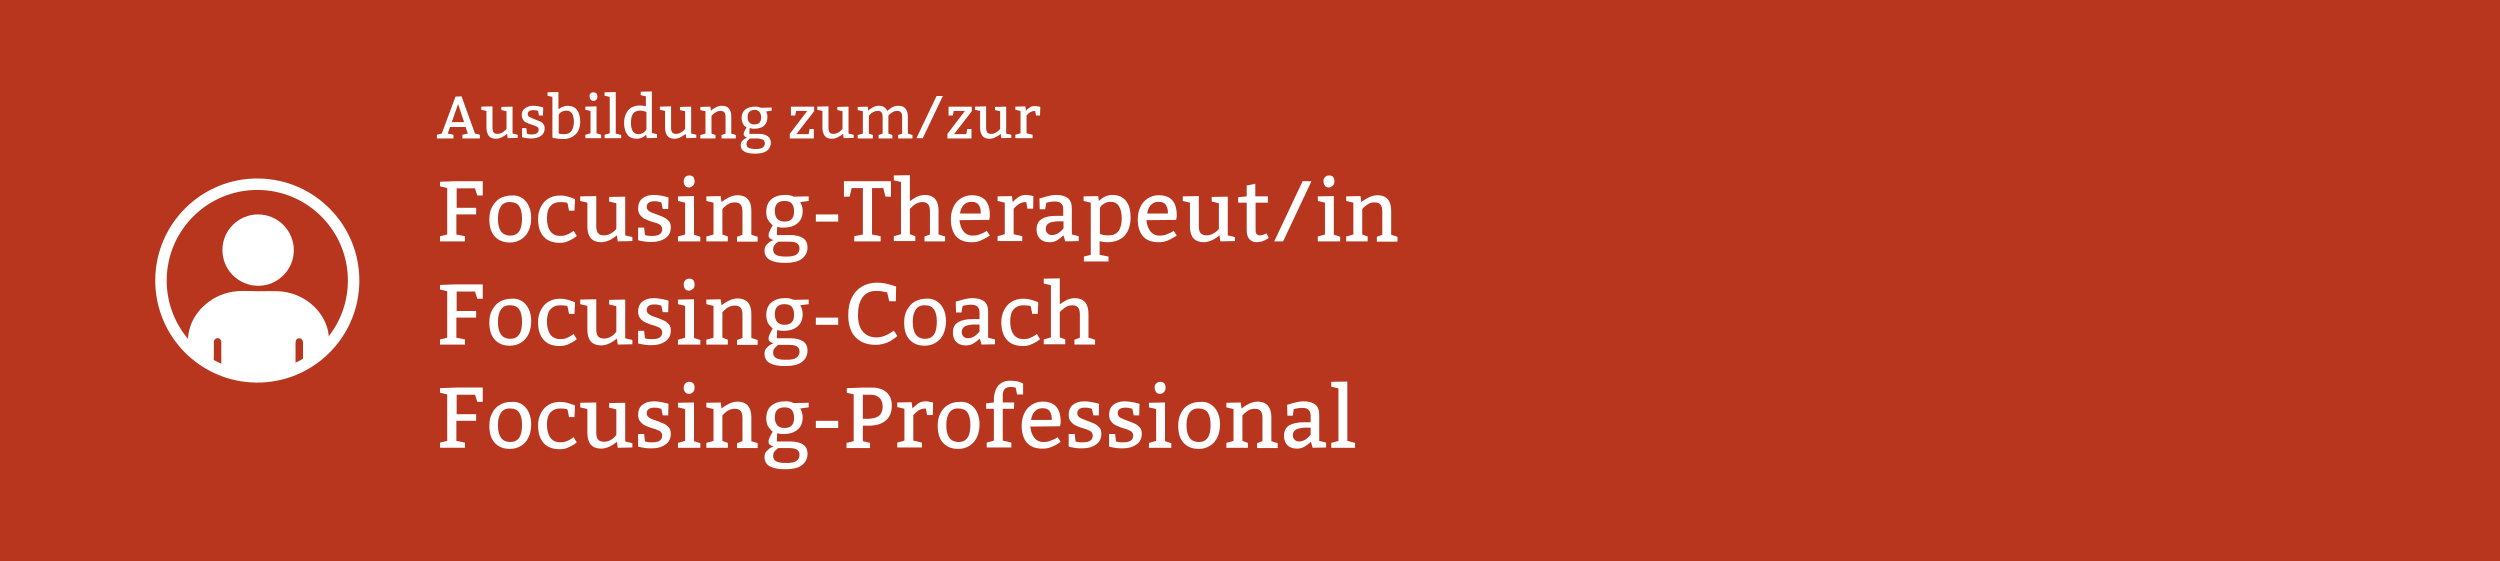 <?xml version="1.0" encoding="utf-8"?>
<!-- Generator: Adobe Illustrator 22.1.0, SVG Export Plug-In . SVG Version: 6.00 Build 0)  -->
<svg version="1.1" id="Ebene_1" xmlns="http://www.w3.org/2000/svg" xmlns:xlink="http://www.w3.org/1999/xlink" x="0px" y="0px"
	 width="872.1px" height="195.8px" viewBox="0 0 872.1 195.8" style="enable-background:new 0 0 872.1 195.8;" xml:space="preserve"
	>
<style type="text/css">
	.st0{fill:#B8351E;}
	.st1{fill:#FFFFFF;}
	.st2{fill:none;stroke:#FFFFFF;stroke-width:4;}
</style>
<rect class="st0" width="872.1" height="195.8"/>
<path class="st1" d="M90,101.6c2.4,0,4.8-0.1,7.3,0c8.5,0.5,15.4,6.4,17.1,13.7c0.3,1.5,0.4,3.1,0.5,4.6c0,0.2-0.1,0.6-0.3,0.7
	c-2.4,2.1-5,3.8-7.8,5.3c-0.6,0.3-1.1,0-1.1-0.7c0-1.9,0-3.8,0-5.6c0-0.9-0.5-1.6-1.3-1.6c-0.8,0-1.3,0.6-1.3,1.6c0,2.4,0,4.9,0,7.3
	c0,0.5-0.2,0.8-0.7,1c-4.9,1.9-9.9,2.7-15,2.2c-3.3-0.3-6.5-1.1-9.6-2.3c-0.5-0.2-0.6-0.5-0.6-1c0-2.5,0-4.9,0-7.4
	c0-0.6-0.2-1-0.7-1.3c-0.5-0.2-0.9-0.2-1.3,0.1c-0.5,0.3-0.6,0.8-0.6,1.3c0,1.8,0,3.6,0,5.4c0,1-0.4,1.2-1.3,0.8
	c-2.6-1.4-5-3-7.3-4.9c-0.4-0.3-0.5-0.6-0.5-1.1c0-6,2.5-10.8,7.3-14.4c3.5-2.6,7.5-3.8,11.9-3.8C86.3,101.5,88.1,101.5,90,101.6
	L90,101.6z"/>
<path class="st1" d="M90,74.8c6.9,0,12.5,5.6,12.5,12.5c0,6.8-5.6,12.4-12.4,12.4c-6.9,0-12.5-5.6-12.5-12.4
	C77.5,80.4,83.2,74.8,90,74.8"/>
<ellipse transform="matrix(7.935659e-03 -1 1 7.935659e-03 -8.856 186.886)" class="st2" cx="89.8" cy="97.9" rx="33.6" ry="33.6"/>
<g>
	<path class="st1" d="M158.9,33.7l2.1-0.1l4.7,13l1.7,0.4v1.3h-6.1V47l1.9-0.4l-0.8-2.3H157l-0.8,2.3l2,0.4v1.3h-5.8V47l1.7-0.4
		L158.9,33.7z M159.8,36.3l-2.2,6.3h4.3L159.8,36.3z"/>
	<path class="st1" d="M180.6,48.1l-3.5,0.1l-0.2-1.5c-0.4,0.4-1,0.7-1.7,1.1s-1.4,0.6-2.2,0.6c-1.1,0-2-0.3-2.5-1s-0.8-1.6-0.8-2.8
		v-5.9l-1.8-0.4v-1.1l3.9-0.1v7.4c0,0.7,0.1,1.3,0.4,1.7s0.8,0.5,1.4,0.5c0.5,0,1-0.1,1.5-0.4c0.4-0.2,0.8-0.5,1.1-0.8
		s0.5-0.5,0.5-0.5v-6.2l-1.8-0.4v-1.1l3.9-0.1v9.4l1.8,0.4V48.1z"/>
	<path class="st1" d="M184.3,46.8c0.3,0.1,0.8,0.1,1.2,0.1c1.6,0,2.4-0.6,2.4-1.7c0-0.5-0.2-0.8-0.6-1c-0.4-0.2-1-0.5-1.8-0.7
		c-0.7-0.2-1.3-0.5-1.8-0.7c-0.5-0.2-0.9-0.5-1.2-1c-0.3-0.4-0.5-1-0.5-1.6c0-1.1,0.4-1.9,1.1-2.4s1.6-0.9,2.8-0.9
		c0.5,0,1,0,1.5,0.1c0.5,0.1,1,0.2,1.4,0.3s0.6,0.2,0.7,0.2l-0.1,2.8h-1.4l-0.3-1.6c0,0-0.1,0-0.3-0.1s-0.3-0.1-0.6-0.1
		s-0.5-0.1-0.8-0.1c-1.2,0-1.9,0.5-1.9,1.4c0,0.5,0.2,0.8,0.6,1c0.4,0.2,1,0.5,1.8,0.8c0.7,0.3,1.3,0.5,1.8,0.7
		c0.5,0.2,0.9,0.5,1.2,0.9c0.3,0.4,0.5,0.9,0.5,1.5c0,1.2-0.4,2.1-1.3,2.7s-2,0.9-3.3,0.9c-0.6,0-1.1,0-1.6-0.1s-0.9-0.1-1.2-0.2
		s-0.5-0.1-0.5-0.2v-3.1h1.5l0.2,1.8C183.8,46.7,184,46.7,184.3,46.8z"/>
	<path class="st1" d="M198,36.9c1.5,0,2.6,0.5,3.3,1.5c0.7,1,1.1,2.3,1.1,4c0,1.2-0.2,2.3-0.7,3.2c-0.4,0.9-1.1,1.6-2,2.1
		s-1.9,0.8-3.1,0.8c-0.7,0-1.3,0-1.9-0.1s-1-0.2-1.4-0.2c-0.3-0.1-0.5-0.1-0.6-0.2V33.8l-1.7-0.4v-1.2l3.8-0.1v6
		C195.9,37.3,197,36.9,198,36.9z M195.4,46.7c0.4,0.1,0.9,0.1,1.5,0.1c1.1,0,2-0.4,2.5-1.2s0.8-1.8,0.8-3c0-1.2-0.2-2.2-0.6-2.9
		c-0.4-0.7-1.1-1.1-2-1.1c-0.6,0-1,0.1-1.5,0.3c-0.4,0.2-0.7,0.4-0.9,0.7c-0.2,0.2-0.3,0.4-0.3,0.4v6.6
		C194.9,46.6,195.1,46.6,195.4,46.7z"/>
	<path class="st1" d="M209.7,48.2h-5.5v-1.2l1.8-0.5v-7.8l-1.8-0.4v-1.1l3.9-0.1v9.4l1.6,0.5V48.2z M206,32.6c0.3-0.3,0.6-0.4,1-0.4
		c0.9,0,1.4,0.5,1.4,1.5c0,0.5-0.1,0.8-0.4,1.1s-0.6,0.4-0.9,0.4c-0.4,0-0.7-0.1-1-0.4s-0.4-0.6-0.4-1.1
		C205.6,33.2,205.7,32.8,206,32.6z"/>
	<path class="st1" d="M216.7,48.2h-5.8v-1.2l1.8-0.5V33.8l-1.8-0.4v-1.2l3.9-0.1v14.5l1.9,0.5V48.2z"/>
	<path class="st1" d="M229.2,48.1l-3.6,0.1l-0.2-1.2c-0.9,0.9-2,1.4-3.3,1.4c-1.5,0-2.6-0.5-3.3-1.5c-0.7-1-1.1-2.3-1.1-4
		c0-1.9,0.5-3.3,1.4-4.4c0.9-1.1,2.3-1.7,4.2-1.7c0.7,0,1.3,0.1,2,0.3v-3.5l-1.8-0.4v-1.2l3.9-0.1v14.5l1.8,0.4V48.1z M225,38.9
		c-0.2-0.1-0.4-0.1-0.7-0.2s-0.7-0.1-1.1-0.1c-2.1,0-3.1,1.4-3.1,4.2c0,1.2,0.2,2.2,0.6,2.9c0.4,0.7,1.1,1.1,2,1.1
		c0.5,0,1-0.1,1.4-0.3s0.7-0.5,1-0.8c0.2-0.3,0.4-0.4,0.4-0.5V39C225.3,39,225.2,38.9,225,38.9z"/>
	<path class="st1" d="M242.9,48.1l-3.5,0.1l-0.2-1.5c-0.4,0.4-1,0.7-1.7,1.1s-1.4,0.6-2.2,0.6c-1.1,0-2-0.3-2.5-1s-0.8-1.6-0.8-2.8
		v-5.9l-1.8-0.4v-1.1l3.9-0.1v7.4c0,0.7,0.1,1.3,0.4,1.7s0.8,0.5,1.4,0.5c0.5,0,1-0.1,1.5-0.4c0.4-0.2,0.8-0.5,1.1-0.8
		S239,45,239,45v-6.2l-1.8-0.4v-1.1l3.9-0.1v9.4l1.8,0.4V48.1z"/>
	<path class="st1" d="M249.6,37.5c0.7-0.4,1.4-0.6,2.2-0.6c1.1,0,2,0.3,2.5,1c0.6,0.7,0.8,1.6,0.8,2.8v5.9l1.6,0.5v1.2h-5v-1.2
		l1.4-0.5v-5.7c0-0.8-0.1-1.3-0.4-1.7s-0.8-0.5-1.4-0.5c-0.5,0-1,0.1-1.5,0.4s-0.8,0.5-1.1,0.8s-0.5,0.5-0.5,0.5v6.2l1.4,0.5v1.2
		h-5.3v-1.2l1.8-0.5v-7.8l-1.8-0.4v-1.1l3.5-0.1l0.2,1.5C248.3,38.2,248.9,37.9,249.6,37.5z"/>
	<path class="st1" d="M267.3,39c0.1,0.2,0.2,0.4,0.3,0.7c0.1,0.3,0.1,0.7,0.1,1.1c0,1.4-0.4,2.4-1.2,3.1s-2,1-3.4,1
		c-0.4,0-0.7,0-1-0.1s-0.5-0.1-0.6-0.1l-0.1,2h3.3c1.4,0,2.4,0.3,3.1,0.8s1.1,1.3,1.1,2.3c0,1.2-0.5,2.1-1.4,2.8
		c-0.9,0.7-2.3,1-4.1,1c-1.6,0-2.8-0.2-3.7-0.7c-0.9-0.5-1.3-1.2-1.3-2.3c0-0.6,0.2-1,0.5-1.4c0.3-0.4,0.7-0.7,1.1-0.9
		c0.4-0.2,0.6-0.3,0.6-0.3c0,0-0.1,0-0.3-0.1c-0.2-0.1-0.4-0.2-0.6-0.4s-0.3-0.4-0.3-0.7c0-0.2,0.1-0.5,0.2-0.8
		c0.2-0.3,0.3-0.7,0.5-1s0.3-0.5,0.3-0.6c0,0-0.2-0.1-0.5-0.3s-0.6-0.6-0.8-1.1c-0.2-0.5-0.4-1.1-0.4-1.8c0-1.3,0.4-2.3,1.3-3
		s2-1,3.4-1c0.4,0,0.8,0,1.1,0.1s0.5,0.1,0.7,0.2c0.2,0.1,0.3,0.1,0.3,0.1l3.7-0.1v1.1l-2,0.3C267.1,38.7,267.2,38.8,267.3,39z
		 M261.4,48.5c-0.3,0.2-0.5,0.4-0.7,0.7s-0.3,0.6-0.3,1c0,0.7,0.3,1.2,0.8,1.4s1.4,0.4,2.4,0.4c1.1,0,1.9-0.2,2.4-0.5
		s0.8-0.8,0.8-1.5c0-0.6-0.2-1.1-0.7-1.3s-1.1-0.4-2.1-0.4h-2.3C261.8,48.2,261.6,48.3,261.4,48.5z M261.4,39
		c-0.4,0.4-0.6,1-0.6,1.9c0,0.8,0.2,1.4,0.6,1.8c0.4,0.5,1,0.7,1.7,0.7c0.8,0,1.5-0.2,1.8-0.6c0.4-0.4,0.6-1,0.6-1.9
		c0-0.8-0.2-1.4-0.6-1.9c-0.4-0.4-1-0.7-1.7-0.7C262.4,38.4,261.8,38.6,261.4,39z"/>
	<path class="st1" d="M282.1,46.7l0.3-1.7h1.5v3.3h-8.4v-1.6l6.1-8h-3.9l-0.3,1.6h-1.5v-3.1h8.1v1.6l-6.2,8H282.1z"/>
	<path class="st1" d="M297.8,48.1l-3.5,0.1l-0.2-1.5c-0.4,0.4-1,0.7-1.7,1.1s-1.4,0.6-2.2,0.6c-1.1,0-2-0.3-2.5-1s-0.8-1.6-0.8-2.8
		v-5.9l-1.8-0.4v-1.1l3.9-0.1v7.4c0,0.7,0.1,1.3,0.4,1.7s0.8,0.5,1.4,0.5c0.5,0,1-0.1,1.5-0.4c0.4-0.2,0.8-0.5,1.1-0.8
		s0.5-0.5,0.5-0.5v-6.2l-1.8-0.4v-1.1l3.9-0.1v9.4l1.8,0.4V48.1z"/>
	<path class="st1" d="M304.4,37.5c0.7-0.4,1.4-0.6,2.2-0.6c1.4,0,2.4,0.6,2.9,1.8c0.3-0.3,0.9-0.7,1.6-1.2c0.7-0.4,1.5-0.6,2.3-0.6
		c1.1,0,1.9,0.3,2.5,1c0.5,0.7,0.8,1.6,0.8,2.8v5.9l1.6,0.5v1.2h-5v-1.2l1.4-0.5v-5.7c0-0.8-0.1-1.3-0.4-1.7s-0.7-0.5-1.4-0.5
		c-0.5,0-1,0.1-1.5,0.4c-0.4,0.3-0.8,0.5-1.1,0.8s-0.4,0.5-0.4,0.5v6.2l1.4,0.5v1.2h-4.8v-1.2l1.4-0.5v-5.7c0-0.8-0.1-1.3-0.4-1.7
		s-0.7-0.5-1.4-0.5c-0.5,0-1,0.1-1.5,0.4s-0.8,0.5-1.1,0.8s-0.4,0.5-0.4,0.5v6.2l1.4,0.5v1.2h-5.3v-1.2l1.8-0.5v-7.8l-1.8-0.4v-1.1
		l3.5-0.1l0.2,1.5C303.2,38.2,303.7,37.9,304.4,37.5z"/>
	<path class="st1" d="M321.9,48.2h-2.2l7-14.7h2.2L321.9,48.2z"/>
	<path class="st1" d="M337.1,46.7l0.3-1.7h1.5v3.3h-8.4v-1.6l6.1-8h-3.9l-0.3,1.6h-1.5v-3.1h8.1v1.6l-6.2,8H337.1z"/>
	<path class="st1" d="M352.8,48.1l-3.5,0.1l-0.2-1.5c-0.4,0.4-1,0.7-1.7,1.1s-1.4,0.6-2.2,0.6c-1.1,0-2-0.3-2.5-1s-0.8-1.6-0.8-2.8
		v-5.9l-1.8-0.4v-1.1l3.9-0.1v7.4c0,0.7,0.1,1.3,0.4,1.7s0.8,0.5,1.4,0.5c0.5,0,1-0.1,1.5-0.4c0.4-0.2,0.8-0.5,1.1-0.8
		s0.5-0.5,0.5-0.5v-6.2l-1.8-0.4v-1.1l3.9-0.1v9.4l1.8,0.4V48.1z"/>
	<path class="st1" d="M359.2,37.5c0.5-0.4,1.1-0.5,1.8-0.5c0.3,0,0.6,0,0.9,0.1c0.3,0,0.5,0.1,0.7,0.1c0.2,0.1,0.3,0.1,0.3,0.1
		l-0.1,3h-1.4l-0.3-1.6c-0.7,0-1.3,0.2-1.8,0.5s-0.9,0.7-1.2,1.1v6.2l2.1,0.5v1.2h-6v-1.2l1.8-0.5v-7.8l-1.8-0.4v-1.1l3.5-0.1
		l0.2,1.5C358.2,38.2,358.7,37.8,359.2,37.5z"/>
	<path class="st1" d="M166.1,72.4v2.4h-6.9v7l3,0.6v1.8h-8.7v-1.8l2.5-0.6V65.6l-2.5-0.6v-1.6l5.7-0.2h9.2v5h-1.9l-0.8-2.5h-6.4v6.8
		H166.1z"/>
	<path class="st1" d="M183.4,70.2c1.2,1.4,1.9,3.4,1.9,5.8c0,1.7-0.3,3.2-0.9,4.5s-1.5,2.3-2.6,3s-2.4,1.1-3.9,1.1
		c-2.3,0-4-0.7-5.3-2.1s-1.9-3.4-1.9-6c0-1.7,0.3-3.2,1-4.4s1.6-2.3,2.7-2.9s2.5-1,4-1C180.4,68,182.2,68.8,183.4,70.2z M174.8,71.9
		c-0.7,1-1.1,2.4-1.1,4.4c0,3.9,1.4,5.8,4.2,5.9c1.5,0,2.5-0.5,3.2-1.5s1-2.5,1-4.5c0-3.8-1.3-5.7-4-5.7
		C176.6,70.4,175.5,70.9,174.8,71.9z"/>
	<path class="st1" d="M197,70.6c-0.5-0.1-1.1-0.1-1.7-0.1c-1.4,0-2.5,0.5-3.3,1.4s-1.2,2.3-1.2,4.2c0,2,0.4,3.5,1.2,4.6
		s2,1.6,3.4,1.6c0.8,0,1.6-0.1,2.3-0.4s1.3-0.6,1.7-0.9s0.7-0.5,0.7-0.5l1.1,1.8c0,0-0.3,0.3-0.9,0.7s-1.4,0.8-2.3,1.2
		s-1.8,0.5-2.8,0.5c-2.4,0-4.3-0.7-5.6-2.2s-1.9-3.5-1.9-6.1c0-1.6,0.3-3,1-4.3s1.5-2.2,2.7-2.9s2.5-1,4.1-1c0.8,0,1.6,0.1,2.3,0.3
		s1.4,0.4,1.9,0.6s0.8,0.3,0.9,0.4l-0.2,4h-1.9l-0.5-2.5C197.9,70.7,197.5,70.6,197,70.6z"/>
	<path class="st1" d="M220.5,84.1l-5,0.1l-0.3-2.1c-0.6,0.5-1.4,1.1-2.4,1.6s-2.1,0.8-3.1,0.8c-1.6,0-2.8-0.5-3.6-1.4
		s-1.2-2.3-1.2-4v-8.4l-2.5-0.6v-1.6l5.6-0.1v10.5c0,1.1,0.2,1.9,0.6,2.4s1.1,0.8,2.1,0.8c0.8,0,1.5-0.2,2.1-0.5s1.2-0.7,1.6-1.1
		s0.6-0.6,0.6-0.7v-8.9l-2.5-0.6v-1.6l5.6-0.1v13.5l2.5,0.6V84.1z"/>
	<path class="st1" d="M225.8,82.2c0.5,0.1,1.1,0.1,1.8,0.1c2.3,0,3.4-0.8,3.4-2.4c0-0.6-0.3-1.1-0.8-1.5s-1.4-0.7-2.6-1
		c-1.1-0.3-1.9-0.7-2.6-1s-1.2-0.8-1.7-1.4s-0.7-1.4-0.7-2.3c0-1.5,0.5-2.7,1.5-3.5s2.3-1.2,4-1.2c0.7,0,1.4,0.1,2.2,0.2
		s1.4,0.3,1.9,0.4s0.9,0.2,1,0.3l-0.1,4h-1.9l-0.5-2.3c-0.1,0-0.2-0.1-0.4-0.1s-0.5-0.1-0.8-0.2s-0.8-0.1-1.2-0.1
		c-1.8,0-2.7,0.7-2.7,2c0,0.6,0.3,1.1,0.9,1.5s1.4,0.7,2.6,1.1c1,0.4,1.9,0.7,2.5,1s1.2,0.8,1.7,1.3s0.7,1.3,0.7,2.2
		c0,1.7-0.6,2.9-1.9,3.8s-2.8,1.3-4.7,1.3c-0.8,0-1.6,0-2.3-0.1s-1.3-0.2-1.7-0.3s-0.7-0.2-0.8-0.2v-4.4h2.1l0.3,2.6
		C225.1,82,225.3,82.1,225.8,82.2z"/>
	<path class="st1" d="M244.3,84.2h-7.8v-1.7l2.5-0.7V70.7l-2.5-0.6v-1.6l5.6-0.1v13.5l2.2,0.7V84.2z M239,61.8
		c0.4-0.4,0.8-0.6,1.4-0.6c1.3,0,1.9,0.7,1.9,2.1c0,0.6-0.2,1.2-0.6,1.5s-0.8,0.6-1.3,0.6c-0.6,0-1.1-0.2-1.4-0.6s-0.5-0.9-0.5-1.5
		C238.5,62.7,238.7,62.2,239,61.8z"/>
	<path class="st1" d="M254.2,68.9c1-0.5,2.1-0.8,3.1-0.8c1.6,0,2.8,0.5,3.6,1.4s1.2,2.3,1.2,4v8.4l2.2,0.7v1.7h-7.2v-1.7l1.9-0.7
		v-8.1c0-1.1-0.2-1.9-0.6-2.4s-1.1-0.8-2.1-0.8c-0.8,0-1.5,0.2-2.1,0.5s-1.2,0.8-1.6,1.2s-0.6,0.6-0.6,0.7v8.8l1.9,0.7v1.7h-7.5
		v-1.7l2.5-0.7V70.7l-2.5-0.6v-1.6l5-0.1l0.3,2.1C252.4,69.9,253.2,69.4,254.2,68.9z"/>
	<path class="st1" d="M279.4,71c0.1,0.2,0.3,0.6,0.4,1s0.2,1,0.2,1.5c0,2-0.6,3.4-1.8,4.4s-2.8,1.5-4.8,1.5c-0.6,0-1,0-1.5-0.1
		s-0.7-0.1-0.8-0.2L271,82h4.7c2,0,3.5,0.4,4.5,1.1s1.5,1.8,1.5,3.2c0,1.7-0.7,3-2,4s-3.3,1.4-5.8,1.4c-2.3,0-4-0.3-5.3-1
		s-1.9-1.8-1.9-3.3c0-0.8,0.2-1.5,0.7-2s1-1,1.6-1.3s0.9-0.4,0.9-0.4c0,0-0.2,0-0.5-0.1s-0.6-0.3-0.9-0.5s-0.4-0.6-0.4-1.1
		c0-0.3,0.1-0.7,0.3-1.2s0.5-1,0.7-1.4s0.4-0.7,0.5-0.8c0,0.1-0.2-0.1-0.6-0.5s-0.8-0.9-1.2-1.6s-0.5-1.6-0.5-2.6
		c0-1.9,0.6-3.4,1.8-4.4s2.8-1.5,4.8-1.5c0.6,0,1.1,0,1.5,0.1s0.8,0.2,1,0.3s0.4,0.2,0.4,0.2l5.3-0.1v1.6l-2.9,0.4
		C279.2,70.6,279.3,70.8,279.4,71z M271.1,84.6c-0.4,0.2-0.7,0.6-1,1s-0.4,0.9-0.4,1.4c0,1,0.4,1.6,1.2,2s1.9,0.5,3.5,0.5
		c1.5,0,2.7-0.2,3.4-0.7s1.1-1.2,1.1-2.1c0-0.9-0.3-1.5-1-1.9s-1.6-0.5-2.9-0.5h-3.3C271.6,84.2,271.4,84.3,271.1,84.6z M271.1,71
		c-0.6,0.6-0.8,1.5-0.8,2.7c0,1.1,0.3,2,0.8,2.6s1.4,1,2.5,1c1.2,0,2.1-0.3,2.6-0.9s0.8-1.5,0.8-2.7c0-1.2-0.3-2.1-0.8-2.7
		s-1.4-0.9-2.5-0.9C272.5,70.1,271.7,70.4,271.1,71z"/>
	<path class="st1" d="M292.4,77.3h-7.8v-2.5h7.8V77.3z"/>
	<path class="st1" d="M298,82.4l3-0.6V65.6h-3.9l-0.7,3h-2v-5.4h16.4v5.4h-1.9l-0.8-3h-3.9v16.2l3,0.6v1.8H298V82.4z"/>
	<path class="st1" d="M319.7,68.7c0.9-0.4,1.9-0.7,2.9-0.7c1.6,0,2.8,0.5,3.6,1.4s1.2,2.3,1.2,4v8.4l2.3,0.7v1.7h-7.2v-1.7l1.9-0.7
		v-8.1c0-1.1-0.2-1.9-0.6-2.4s-1.1-0.8-2-0.8c-0.8,0-1.5,0.2-2.1,0.5s-1.2,0.8-1.6,1.2s-0.7,0.6-0.7,0.7v8.8l1.9,0.7v1.7h-7.5v-1.7
		l2.5-0.7V63.5l-2.5-0.6v-1.7l5.6-0.1v9.1C318,69.7,318.8,69.2,319.7,68.7z"/>
	<path class="st1" d="M336.1,80.7c0.8,1,1.9,1.5,3.1,1.5c0.9,0,1.7-0.1,2.4-0.4s1.4-0.5,1.9-0.8s0.7-0.5,0.7-0.5l1.1,1.6
		c0,0-0.3,0.3-1,0.7s-1.5,0.8-2.4,1.2s-2,0.5-3,0.5c-2.4,0-4.2-0.7-5.4-2.1s-1.8-3.4-1.8-5.9c0-1.6,0.3-3,0.9-4.3s1.5-2.3,2.6-3
		s2.4-1.1,3.8-1.1c4.2,0,6.3,2.3,6.3,7c0,0.3,0,0.6-0.1,1s-0.1,0.5-0.1,0.6l-10.4,0.1C334.9,78.4,335.3,79.7,336.1,80.7z
		 M341.4,71.5c-0.5-0.8-1.4-1.1-2.5-1.1c-1.2,0-2.1,0.4-2.8,1.2s-1.1,1.8-1.2,2.9h7.2C342.2,73.3,342,72.3,341.4,71.5z"/>
	<path class="st1" d="M355.2,68.8c0.8-0.5,1.6-0.8,2.5-0.8c0.4,0,0.9,0,1.3,0.1c0.4,0.1,0.7,0.1,1,0.2s0.4,0.1,0.5,0.1l-0.1,4.4h-2
		l-0.4-2.3c-1,0-1.9,0.2-2.6,0.7s-1.3,1-1.8,1.6v8.9l3,0.7v1.7h-8.6v-1.7l2.5-0.7V70.7l-2.5-0.6v-1.6l5-0.1l0.3,2.2
		C353.7,69.9,354.4,69.4,355.2,68.8z"/>
	<path class="st1" d="M363.8,68.9c0.6-0.2,1.4-0.4,2.2-0.6s1.7-0.3,2.4-0.3c1.8,0,3.2,0.4,4.1,1.1s1.4,1.9,1.4,3.6v9.1l2.4,0.6v1.7
		l-4.7,0.1l-0.6-2.1c-0.6,0.6-1.4,1.2-2.2,1.7c-0.8,0.5-1.7,0.7-2.7,0.7c-1.4,0-2.5-0.4-3.3-1.2s-1.2-1.9-1.2-3.3
		c0-1.7,0.6-2.8,1.8-3.6s2.9-1.1,5.1-1.1h2.4V73c0-0.9-0.2-1.5-0.7-2s-1.2-0.7-2.1-0.7c-0.5,0-1,0-1.5,0.1s-0.8,0.1-1.1,0.2
		c-0.3,0.1-0.4,0.1-0.5,0.1l-0.4,2.3h-1.9l-0.1-3.8C362.8,69.2,363.2,69.1,363.8,68.9z M365.8,77.9c-0.6,0.4-1,1-1,1.9
		c0,0.7,0.2,1.2,0.6,1.6s0.9,0.6,1.6,0.6c0.7,0,1.3-0.2,1.9-0.5s1.1-0.8,1.5-1.2s0.6-0.6,0.6-0.7v-2.4h-2.1
		C367.5,77.3,366.4,77.5,365.8,77.9z"/>
	<path class="st1" d="M388,68c2.1,0,3.7,0.7,4.8,2.1s1.6,3.3,1.6,5.7c0,2.7-0.7,4.8-2,6.3s-3.4,2.4-6.1,2.4c-0.9,0-1.8-0.1-2.7-0.4
		v4.8l3.1,0.6v1.7h-8.6v-1.7l2.4-0.6V70.7l-2.5-0.6v-1.6l5.1-0.1l0.2,1.7C384.8,68.7,386.4,68,388,68z M384,81.7
		c0.2,0.1,0.6,0.2,1.1,0.3s1,0.1,1.7,0.1c3,0,4.5-2,4.5-6c0-1.7-0.3-3.1-1-4.2s-1.6-1.5-2.9-1.5c-0.8,0-1.5,0.2-2,0.5
		c-0.6,0.3-1,0.6-1.3,1s-0.4,0.6-0.4,0.6v9C383.7,81.6,383.8,81.7,384,81.7z"/>
	<path class="st1" d="M401.3,80.7c0.8,1,1.9,1.5,3.1,1.5c0.9,0,1.7-0.1,2.4-0.4s1.4-0.5,1.9-0.8s0.7-0.5,0.7-0.5l1.1,1.6
		c0,0-0.3,0.3-1,0.7s-1.4,0.8-2.4,1.2c-1,0.4-2,0.5-3,0.5c-2.4,0-4.2-0.7-5.4-2.1c-1.2-1.4-1.8-3.4-1.8-5.9c0-1.6,0.3-3,0.9-4.3
		s1.5-2.3,2.6-3s2.4-1.1,3.8-1.1c4.2,0,6.3,2.3,6.3,7c0,0.3,0,0.6-0.1,1s-0.1,0.5-0.1,0.6l-10.4,0.1
		C400.1,78.4,400.5,79.7,401.3,80.7z M406.7,71.5c-0.5-0.8-1.4-1.1-2.5-1.1c-1.2,0-2.1,0.4-2.8,1.2c-0.7,0.8-1.1,1.8-1.2,2.9h7.2
		C407.5,73.3,407.2,72.3,406.7,71.5z"/>
	<path class="st1" d="M430.7,84.1l-5,0.1l-0.3-2.1c-0.6,0.5-1.4,1.1-2.4,1.6s-2.1,0.8-3.1,0.8c-1.6,0-2.8-0.5-3.6-1.4
		s-1.2-2.3-1.2-4v-8.4l-2.5-0.6v-1.6l5.6-0.1v10.5c0,1.1,0.2,1.9,0.6,2.4s1.1,0.8,2.1,0.8c0.8,0,1.5-0.2,2.1-0.5s1.2-0.7,1.6-1.1
		s0.6-0.6,0.6-0.7v-8.9l-2.5-0.6v-1.6l5.6-0.1v13.5l2.5,0.6V84.1z"/>
	<path class="st1" d="M442.4,70.7h-4.4v9.6c0,1.2,0.5,1.8,1.5,1.8c0.6,0,1.4-0.2,2.3-0.7l0.8,1.6c-1.4,1-2.8,1.5-4.2,1.5
		c-1,0-1.8-0.3-2.5-1s-1-1.8-1-3.3v-9.5h-3v-1.9l3-0.3v-3.8l3-0.6v4.4h4.4V70.7z"/>
	<path class="st1" d="M447.6,84.2h-3.1l9.9-21h3.1L447.6,84.2z"/>
	<path class="st1" d="M467.5,84.2h-7.8v-1.7l2.5-0.7V70.7l-2.5-0.6v-1.6l5.6-0.1v13.5l2.2,0.7V84.2z M462.2,61.8
		c0.4-0.4,0.8-0.6,1.4-0.6c1.3,0,1.9,0.7,1.9,2.1c0,0.6-0.2,1.2-0.6,1.5s-0.8,0.6-1.3,0.6c-0.6,0-1.1-0.2-1.4-0.6s-0.5-0.9-0.5-1.5
		C461.6,62.7,461.8,62.2,462.2,61.8z"/>
	<path class="st1" d="M477.4,68.9c1-0.5,2.1-0.8,3.1-0.8c1.6,0,2.8,0.5,3.6,1.4s1.2,2.3,1.2,4v8.4l2.2,0.7v1.7h-7.2v-1.7l1.9-0.7
		v-8.1c0-1.1-0.2-1.9-0.6-2.4s-1.1-0.8-2.1-0.8c-0.8,0-1.5,0.2-2.1,0.5c-0.6,0.4-1.2,0.8-1.6,1.2s-0.6,0.6-0.6,0.7v8.8l1.9,0.7v1.7
		h-7.5v-1.7l2.5-0.7V70.7l-2.5-0.6v-1.6l5-0.1l0.3,2.1C475.6,69.9,476.4,69.4,477.4,68.9z"/>
	<path class="st1" d="M166.1,108.4v2.4h-6.9v7l3,0.6v1.8h-8.7v-1.8l2.5-0.6v-16.2l-2.5-0.6v-1.6l5.7-0.2h9.2v5h-1.9l-0.8-2.5h-6.4
		v6.8H166.1z"/>
	<path class="st1" d="M183.4,106.2c1.2,1.4,1.9,3.4,1.9,5.8c0,1.7-0.3,3.2-0.9,4.5s-1.5,2.3-2.6,3c-1.1,0.7-2.4,1.1-3.9,1.1
		c-2.3,0-4-0.7-5.3-2.1s-1.9-3.4-1.9-6c0-1.7,0.3-3.2,1-4.4s1.6-2.3,2.7-2.9s2.5-1,4-1C180.4,104,182.2,104.8,183.4,106.2z
		 M174.8,107.9c-0.7,1-1.1,2.4-1.1,4.4c0,3.9,1.4,5.8,4.2,5.9c1.5,0,2.5-0.5,3.2-1.5s1-2.5,1-4.5c0-3.8-1.3-5.7-4-5.7
		C176.6,106.4,175.5,106.9,174.8,107.9z"/>
	<path class="st1" d="M197,106.6c-0.5-0.1-1.1-0.1-1.7-0.1c-1.4,0-2.5,0.5-3.3,1.4s-1.2,2.3-1.2,4.2c0,2,0.4,3.5,1.2,4.6
		c0.8,1.1,2,1.6,3.4,1.6c0.8,0,1.6-0.1,2.3-0.4s1.3-0.6,1.7-0.9c0.4-0.3,0.7-0.5,0.7-0.5l1.1,1.8c0,0-0.3,0.3-0.9,0.7
		s-1.4,0.8-2.3,1.2c-0.9,0.4-1.8,0.5-2.8,0.5c-2.4,0-4.3-0.7-5.6-2.2s-1.9-3.5-1.9-6.1c0-1.6,0.3-3,1-4.3s1.5-2.2,2.7-2.9
		s2.5-1,4.1-1c0.8,0,1.6,0.1,2.3,0.3s1.4,0.4,1.9,0.6s0.8,0.3,0.9,0.4l-0.2,4h-1.9l-0.5-2.5C197.9,106.7,197.5,106.6,197,106.6z"/>
	<path class="st1" d="M220.5,120.1l-5,0.1l-0.3-2.1c-0.6,0.5-1.4,1.1-2.4,1.6s-2.1,0.8-3.1,0.8c-1.6,0-2.8-0.5-3.6-1.4
		s-1.2-2.3-1.2-4v-8.4l-2.5-0.6v-1.6l5.6-0.1v10.5c0,1.1,0.2,1.9,0.6,2.4s1.1,0.8,2.1,0.8c0.8,0,1.5-0.2,2.1-0.5s1.2-0.7,1.6-1.2
		s0.6-0.6,0.6-0.7v-8.9l-2.5-0.6v-1.6l5.6-0.1v13.5l2.5,0.6V120.1z"/>
	<path class="st1" d="M225.8,118.2c0.5,0.1,1.1,0.1,1.8,0.1c2.3,0,3.4-0.8,3.4-2.4c0-0.6-0.3-1.1-0.8-1.5c-0.6-0.3-1.4-0.7-2.6-1
		c-1.1-0.3-1.9-0.7-2.6-1c-0.7-0.3-1.2-0.8-1.7-1.4s-0.7-1.4-0.7-2.3c0-1.5,0.5-2.7,1.5-3.5s2.3-1.2,4-1.2c0.7,0,1.4,0.1,2.2,0.2
		s1.4,0.3,1.9,0.4s0.9,0.2,1,0.3l-0.1,4h-1.9l-0.5-2.3c-0.1,0-0.2-0.1-0.4-0.1s-0.5-0.1-0.8-0.2s-0.8-0.1-1.2-0.1
		c-1.8,0-2.7,0.7-2.7,2c0,0.6,0.3,1.1,0.9,1.5s1.4,0.7,2.6,1.1c1,0.4,1.9,0.7,2.5,1c0.7,0.3,1.2,0.8,1.7,1.3s0.7,1.3,0.7,2.2
		c0,1.7-0.6,2.9-1.9,3.8s-2.8,1.3-4.7,1.3c-0.8,0-1.6,0-2.3-0.1s-1.3-0.2-1.7-0.3s-0.7-0.2-0.8-0.2v-4.4h2.1l0.3,2.6
		C225.1,118,225.3,118.1,225.8,118.2z"/>
	<path class="st1" d="M244.3,120.2h-7.8v-1.7l2.5-0.7v-11.1l-2.5-0.6v-1.6l5.6-0.1v13.5l2.2,0.7V120.2z M239,97.8
		c0.4-0.4,0.8-0.6,1.4-0.6c1.3,0,1.9,0.7,1.9,2.1c0,0.6-0.2,1.2-0.6,1.5s-0.8,0.6-1.3,0.6c-0.6,0-1.1-0.2-1.4-0.6s-0.5-0.9-0.5-1.5
		C238.5,98.7,238.7,98.2,239,97.8z"/>
	<path class="st1" d="M254.2,104.9c1-0.5,2.1-0.8,3.1-0.8c1.6,0,2.8,0.5,3.6,1.4s1.2,2.3,1.2,4v8.4l2.2,0.7v1.7h-7.2v-1.7l1.9-0.7
		v-8.1c0-1.1-0.2-1.9-0.6-2.4s-1.1-0.8-2.1-0.8c-0.8,0-1.5,0.2-2.1,0.5s-1.2,0.8-1.6,1.2s-0.6,0.6-0.6,0.7v8.8l1.9,0.7v1.7h-7.5
		v-1.7l2.5-0.7v-11.1l-2.5-0.6v-1.6l5-0.1l0.3,2.1C252.4,105.9,253.2,105.4,254.2,104.9z"/>
	<path class="st1" d="M279.4,107c0.1,0.2,0.3,0.6,0.4,1s0.2,1,0.2,1.5c0,2-0.6,3.4-1.8,4.4s-2.8,1.5-4.8,1.5c-0.6,0-1,0-1.5-0.1
		s-0.7-0.1-0.8-0.2L271,118h4.7c2,0,3.5,0.4,4.5,1.1s1.5,1.8,1.5,3.2c0,1.7-0.7,3-2,4c-1.3,1-3.3,1.4-5.8,1.4c-2.3,0-4-0.3-5.3-1
		s-1.9-1.8-1.9-3.3c0-0.8,0.2-1.5,0.7-2s1-1,1.6-1.3c0.6-0.3,0.9-0.4,0.9-0.4c0,0-0.2,0-0.5-0.1s-0.6-0.3-0.9-0.5s-0.4-0.6-0.4-1.1
		c0-0.3,0.1-0.7,0.3-1.2s0.5-1,0.7-1.4s0.4-0.7,0.5-0.8c0,0.1-0.2-0.1-0.6-0.5s-0.8-0.9-1.2-1.6c-0.3-0.7-0.5-1.6-0.5-2.6
		c0-1.9,0.6-3.4,1.8-4.4s2.8-1.5,4.8-1.5c0.6,0,1.1,0,1.5,0.1s0.8,0.2,1,0.3s0.4,0.2,0.4,0.2l5.3-0.1v1.6l-2.9,0.4
		C279.2,106.6,279.3,106.8,279.4,107z M271.1,120.6c-0.4,0.3-0.7,0.6-1,1s-0.4,0.9-0.4,1.4c0,1,0.4,1.6,1.2,2s1.9,0.5,3.5,0.5
		c1.5,0,2.7-0.2,3.4-0.7s1.1-1.2,1.1-2.1c0-0.9-0.3-1.5-1-1.9s-1.6-0.5-2.9-0.5h-3.3C271.6,120.2,271.4,120.3,271.1,120.6z
		 M271.1,107c-0.6,0.6-0.8,1.5-0.8,2.7c0,1.1,0.3,2,0.8,2.6s1.4,1,2.5,1c1.2,0,2.1-0.3,2.6-0.9c0.6-0.6,0.8-1.5,0.8-2.7
		c0-1.2-0.3-2.1-0.8-2.7s-1.4-0.9-2.5-0.9C272.5,106.1,271.7,106.4,271.1,107z"/>
	<path class="st1" d="M292.4,113.3h-7.8v-2.5h7.8V113.3z"/>
	<path class="st1" d="M308.9,101.9c-0.3-0.1-0.8-0.2-1.4-0.3s-1.2-0.1-1.9-0.1c-2,0-3.6,0.7-4.7,2.2s-1.6,3.6-1.6,6.3
		c0,2.6,0.6,4.5,1.8,5.8s2.7,1.9,4.7,1.9c0.9,0,1.9-0.2,2.7-0.5s1.7-0.8,2.3-1.2s1-0.6,1-0.7l1.2,1.9c0,0.1-0.4,0.4-1.1,0.9
		c-0.7,0.6-1.6,1.1-2.7,1.5s-2.3,0.7-3.7,0.7c-3,0-5.4-0.9-7.1-2.7s-2.5-4.3-2.5-7.7c0-2.3,0.4-4.3,1.2-6s2-3,3.5-3.9
		s3.3-1.4,5.3-1.4c1,0,2,0.1,3,0.3s1.9,0.5,2.6,0.7s1.1,0.4,1.1,0.4l-0.1,5.1h-2.3l-0.8-3.4C309.4,102.1,309.2,102,308.9,101.9z"/>
	<path class="st1" d="M328.1,106.2c1.2,1.4,1.9,3.4,1.9,5.8c0,1.7-0.3,3.2-0.9,4.5s-1.5,2.3-2.6,3c-1.1,0.7-2.4,1.1-3.9,1.1
		c-2.3,0-4-0.7-5.3-2.1s-1.9-3.4-1.9-6c0-1.7,0.3-3.2,1-4.4s1.6-2.3,2.7-2.9s2.5-1,4-1C325.1,104,326.8,104.8,328.1,106.2z
		 M319.5,107.9c-0.7,1-1.1,2.4-1.1,4.4c0,3.9,1.4,5.8,4.2,5.9c1.5,0,2.5-0.5,3.2-1.5s1-2.5,1-4.5c0-3.8-1.3-5.7-4-5.7
		C321.3,106.4,320.2,106.9,319.5,107.9z"/>
	<path class="st1" d="M334.6,104.9c0.6-0.2,1.4-0.4,2.2-0.6s1.7-0.3,2.4-0.3c1.8,0,3.2,0.4,4.1,1.1s1.4,1.9,1.4,3.6v9.1l2.4,0.6v1.7
		l-4.7,0.1l-0.6-2.1c-0.6,0.6-1.4,1.2-2.2,1.7c-0.8,0.5-1.7,0.7-2.7,0.7c-1.4,0-2.5-0.4-3.3-1.2c-0.8-0.8-1.2-1.9-1.2-3.3
		c0-1.7,0.6-2.8,1.8-3.6c1.2-0.7,2.9-1.1,5.1-1.1h2.4V109c0-0.9-0.2-1.5-0.7-2s-1.2-0.7-2.1-0.7c-0.5,0-1,0-1.5,0.1
		s-0.8,0.1-1.1,0.2s-0.4,0.1-0.5,0.1l-0.4,2.3h-1.9l-0.1-3.8C333.5,105.2,333.9,105.1,334.6,104.9z M336.5,113.9c-0.6,0.4-1,1-1,1.9
		c0,0.7,0.2,1.2,0.6,1.6s0.9,0.6,1.6,0.6c0.7,0,1.3-0.2,1.9-0.5s1.1-0.8,1.5-1.2s0.6-0.6,0.6-0.7v-2.4h-2.1
		C338.2,113.3,337.1,113.5,336.5,113.9z"/>
	<path class="st1" d="M358.6,106.6c-0.5-0.1-1.1-0.1-1.7-0.1c-1.4,0-2.5,0.5-3.3,1.4s-1.2,2.3-1.2,4.2c0,2,0.4,3.5,1.2,4.6
		c0.8,1.1,2,1.6,3.4,1.6c0.8,0,1.6-0.1,2.3-0.4s1.3-0.6,1.7-0.9c0.4-0.3,0.7-0.5,0.7-0.5l1.1,1.8c0,0-0.3,0.3-0.9,0.7
		c-0.6,0.4-1.4,0.8-2.3,1.2c-0.9,0.4-1.8,0.5-2.8,0.5c-2.4,0-4.3-0.7-5.6-2.2s-1.9-3.5-1.9-6.1c0-1.6,0.3-3,1-4.3s1.5-2.2,2.7-2.9
		s2.5-1,4.1-1c0.8,0,1.6,0.1,2.3,0.3s1.4,0.4,1.9,0.6s0.8,0.3,0.9,0.4l-0.2,4h-1.9l-0.5-2.5C359.5,106.7,359.2,106.6,358.6,106.6z"
		/>
	<path class="st1" d="M372,104.7c0.9-0.4,1.9-0.7,2.9-0.7c1.6,0,2.8,0.5,3.6,1.4s1.2,2.3,1.2,4v8.4l2.3,0.7v1.7h-7.2v-1.7l1.9-0.7
		v-8.1c0-1.1-0.2-1.9-0.6-2.4s-1.1-0.8-2-0.8c-0.8,0-1.5,0.2-2.1,0.5c-0.7,0.4-1.2,0.8-1.6,1.2s-0.7,0.6-0.7,0.7v8.8l1.9,0.7v1.7
		h-7.5v-1.7l2.5-0.7V99.5l-2.5-0.6v-1.7l5.6-0.1v9.1C370.3,105.7,371.1,105.2,372,104.7z"/>
	<path class="st1" d="M166.1,144.4v2.4h-6.9v7l3,0.6v1.8h-8.7v-1.8l2.5-0.6v-16.2l-2.5-0.6v-1.6l5.7-0.2h9.2v5h-1.9l-0.8-2.5h-6.4
		v6.8H166.1z"/>
	<path class="st1" d="M183.4,142.2c1.2,1.4,1.9,3.4,1.9,5.8c0,1.7-0.3,3.2-0.9,4.5s-1.5,2.3-2.6,3c-1.1,0.7-2.4,1.1-3.9,1.1
		c-2.3,0-4-0.7-5.3-2.1s-1.9-3.4-1.9-6c0-1.7,0.3-3.2,1-4.4c0.6-1.3,1.6-2.3,2.7-2.9c1.2-0.7,2.5-1,4-1
		C180.4,140,182.2,140.8,183.4,142.2z M174.8,143.9c-0.7,1-1.1,2.4-1.1,4.4c0,3.9,1.4,5.8,4.2,5.9c1.5,0,2.5-0.5,3.2-1.5
		s1-2.5,1-4.5c0-3.8-1.3-5.7-4-5.7C176.6,142.4,175.5,142.9,174.8,143.9z"/>
	<path class="st1" d="M197,142.6c-0.5-0.1-1.1-0.1-1.7-0.1c-1.4,0-2.5,0.5-3.3,1.4s-1.2,2.3-1.2,4.2c0,2,0.4,3.5,1.2,4.6
		c0.8,1.1,2,1.6,3.4,1.6c0.8,0,1.6-0.1,2.3-0.4s1.3-0.6,1.7-0.9c0.4-0.3,0.7-0.5,0.7-0.5l1.1,1.8c0,0-0.3,0.3-0.9,0.7
		s-1.4,0.8-2.3,1.2c-0.9,0.4-1.8,0.5-2.8,0.5c-2.4,0-4.3-0.7-5.6-2.2s-1.9-3.5-1.9-6.1c0-1.6,0.3-3,1-4.3s1.5-2.2,2.7-2.9
		c1.2-0.7,2.5-1,4.1-1c0.8,0,1.6,0.1,2.3,0.3s1.4,0.4,1.9,0.6c0.5,0.2,0.8,0.3,0.9,0.4l-0.2,4h-1.9l-0.5-2.5
		C197.9,142.7,197.5,142.6,197,142.6z"/>
	<path class="st1" d="M220.5,156.1l-5,0.1l-0.3-2.1c-0.6,0.5-1.4,1.1-2.4,1.6s-2.1,0.8-3.1,0.8c-1.6,0-2.8-0.5-3.6-1.4
		s-1.2-2.3-1.2-4v-8.4l-2.5-0.6v-1.6l5.6-0.1v10.5c0,1.1,0.2,1.9,0.6,2.4s1.1,0.8,2.1,0.8c0.8,0,1.5-0.2,2.1-0.5s1.2-0.7,1.6-1.2
		s0.6-0.6,0.6-0.7v-8.9l-2.5-0.6v-1.6l5.6-0.1v13.5l2.5,0.6V156.1z"/>
	<path class="st1" d="M225.8,154.2c0.5,0.1,1.1,0.1,1.8,0.1c2.3,0,3.4-0.8,3.4-2.4c0-0.6-0.3-1.1-0.8-1.5c-0.6-0.3-1.4-0.7-2.6-1
		c-1.1-0.3-1.9-0.7-2.6-1c-0.7-0.3-1.2-0.8-1.7-1.4c-0.5-0.6-0.7-1.4-0.7-2.3c0-1.5,0.5-2.7,1.5-3.5s2.3-1.2,4-1.2
		c0.7,0,1.4,0.1,2.2,0.2c0.8,0.1,1.4,0.3,1.9,0.4s0.9,0.2,1,0.3l-0.1,4h-1.9l-0.5-2.3c-0.1,0-0.2-0.1-0.4-0.1s-0.5-0.1-0.8-0.2
		s-0.8-0.1-1.2-0.1c-1.8,0-2.7,0.7-2.7,2c0,0.6,0.3,1.1,0.9,1.5s1.4,0.7,2.6,1.1c1,0.4,1.9,0.7,2.5,1c0.7,0.3,1.2,0.8,1.7,1.3
		s0.7,1.3,0.7,2.2c0,1.7-0.6,2.9-1.9,3.8s-2.8,1.3-4.7,1.3c-0.8,0-1.6,0-2.3-0.1s-1.3-0.2-1.7-0.3s-0.7-0.2-0.8-0.2v-4.4h2.1
		l0.3,2.6C225.1,154,225.3,154.1,225.8,154.2z"/>
	<path class="st1" d="M244.3,156.2h-7.8v-1.7l2.5-0.7v-11.1l-2.5-0.6v-1.6l5.6-0.1v13.5l2.2,0.7V156.2z M239,133.8
		c0.4-0.4,0.8-0.6,1.4-0.6c1.3,0,1.9,0.7,1.9,2.1c0,0.6-0.2,1.2-0.6,1.5c-0.4,0.4-0.8,0.6-1.3,0.6c-0.6,0-1.1-0.2-1.4-0.6
		s-0.5-0.9-0.5-1.5C238.5,134.7,238.7,134.2,239,133.8z"/>
	<path class="st1" d="M254.2,140.9c1-0.5,2.1-0.8,3.1-0.8c1.6,0,2.8,0.5,3.6,1.4c0.8,1,1.2,2.3,1.2,4v8.4l2.2,0.7v1.7h-7.2v-1.7
		l1.9-0.7v-8.1c0-1.1-0.2-1.9-0.6-2.4s-1.1-0.8-2.1-0.8c-0.8,0-1.5,0.2-2.1,0.5s-1.2,0.8-1.6,1.2s-0.6,0.6-0.6,0.7v8.8l1.9,0.7v1.7
		h-7.5v-1.7l2.5-0.7v-11.1l-2.5-0.6v-1.6l5-0.1l0.3,2.1C252.4,141.9,253.2,141.4,254.2,140.9z"/>
	<path class="st1" d="M279.4,143c0.1,0.2,0.3,0.6,0.4,1c0.1,0.5,0.2,1,0.2,1.5c0,2-0.6,3.4-1.8,4.4s-2.8,1.5-4.8,1.5
		c-0.6,0-1,0-1.5-0.1s-0.7-0.1-0.8-0.2L271,154h4.7c2,0,3.5,0.4,4.5,1.1s1.5,1.8,1.5,3.2c0,1.7-0.7,3-2,4c-1.3,1-3.3,1.4-5.8,1.4
		c-2.3,0-4-0.3-5.3-1s-1.9-1.8-1.9-3.3c0-0.8,0.2-1.5,0.7-2s1-1,1.6-1.3c0.6-0.3,0.9-0.4,0.9-0.4c0,0-0.2,0-0.5-0.1
		s-0.6-0.3-0.9-0.5s-0.4-0.6-0.4-1.1c0-0.3,0.1-0.7,0.3-1.2s0.5-1,0.7-1.4s0.4-0.7,0.5-0.8c0,0.1-0.2-0.1-0.6-0.5s-0.8-0.9-1.2-1.6
		c-0.3-0.7-0.5-1.6-0.5-2.6c0-1.9,0.6-3.4,1.8-4.4s2.8-1.5,4.8-1.5c0.6,0,1.1,0,1.5,0.1s0.8,0.2,1,0.3c0.2,0.1,0.4,0.2,0.4,0.2
		l5.3-0.1v1.6l-2.9,0.4C279.2,142.6,279.3,142.8,279.4,143z M271.1,156.6c-0.4,0.3-0.7,0.6-1,1s-0.4,0.9-0.4,1.4c0,1,0.4,1.6,1.2,2
		s1.9,0.5,3.5,0.5c1.5,0,2.7-0.2,3.4-0.7s1.1-1.2,1.1-2.1c0-0.9-0.3-1.5-1-1.9s-1.6-0.5-2.9-0.5h-3.3
		C271.6,156.2,271.4,156.3,271.1,156.6z M271.1,143c-0.6,0.6-0.8,1.5-0.8,2.7c0,1.1,0.3,2,0.8,2.6s1.4,1,2.5,1
		c1.2,0,2.1-0.3,2.6-0.9c0.6-0.6,0.8-1.5,0.8-2.7c0-1.2-0.3-2.1-0.8-2.7s-1.4-0.9-2.5-0.9C272.5,142.1,271.7,142.4,271.1,143z"/>
	<path class="st1" d="M292.4,149.3h-7.8v-2.5h7.8V149.3z"/>
	<path class="st1" d="M297.9,137.6l-2.5-0.6v-1.6l5.7-0.2h3.1c2.2,0,3.9,0.6,5.1,1.7s1.8,2.6,1.8,4.5c0,2.3-0.7,4.1-2.1,5.3
		s-3.4,1.8-6,1.8H301v5.4l2.5,0.6v1.8h-8.2v-1.8l2.5-0.6V137.6z M306.7,145c0.8-0.7,1.2-1.8,1.2-3.1c0-1.2-0.3-2.3-1-3
		s-1.6-1.2-2.9-1.2h-3v8.4h1.9C304.6,146,305.8,145.7,306.7,145z"/>
	<path class="st1" d="M320.2,140.8c0.8-0.5,1.6-0.8,2.5-0.8c0.4,0,0.9,0,1.3,0.1s0.7,0.1,1,0.2c0.3,0.1,0.4,0.1,0.5,0.1l-0.1,4.4h-2
		l-0.4-2.3c-1,0-1.9,0.2-2.6,0.7s-1.3,1-1.8,1.6v8.9l3,0.7v1.7H313v-1.7l2.5-0.7v-11.1l-2.5-0.6v-1.6l5-0.1l0.3,2.2
		C318.8,141.9,319.5,141.4,320.2,140.8z"/>
	<path class="st1" d="M339.8,142.2c1.2,1.4,1.9,3.4,1.9,5.8c0,1.7-0.3,3.2-0.9,4.5s-1.5,2.3-2.6,3c-1.1,0.7-2.4,1.1-3.9,1.1
		c-2.3,0-4-0.7-5.3-2.1s-1.9-3.4-1.9-6c0-1.7,0.3-3.2,1-4.4c0.6-1.3,1.6-2.3,2.7-2.9c1.2-0.7,2.5-1,4-1
		C336.8,140,338.5,140.8,339.8,142.2z M331.2,143.9c-0.7,1-1.1,2.4-1.1,4.4c0,3.9,1.4,5.8,4.2,5.9c1.5,0,2.5-0.5,3.2-1.5
		s1-2.5,1-4.5c0-3.8-1.3-5.7-4-5.7C333,142.4,331.9,142.9,331.2,143.9z"/>
	<path class="st1" d="M348.3,134.4c1-1,2.3-1.6,4.1-1.6c0.8,0,1.6,0.1,2.3,0.2s1.2,0.3,1.6,0.5c0.4,0.2,0.6,0.3,0.6,0.3v3.8h-2.1
		l-0.5-2.4c-0.1,0-0.3,0-0.6-0.1s-0.7-0.1-1.2-0.1c-1,0-1.7,0.3-2.1,0.8c-0.4,0.5-0.6,1.3-0.6,2.2v2.4h4l-0.1,2.2h-3.9v11.1l3,0.7
		v1.7h-8.6v-1.7l2.5-0.7v-11.1h-2.7v-1.9l2.7-0.3v-1.8C346.9,136.9,347.4,135.5,348.3,134.4z"/>
	<path class="st1" d="M360.8,152.7c0.8,1,1.9,1.5,3.1,1.5c0.9,0,1.7-0.1,2.4-0.4s1.4-0.5,1.9-0.8c0.5-0.3,0.7-0.5,0.7-0.5l1.1,1.6
		c0,0-0.3,0.3-1,0.7c-0.6,0.4-1.4,0.8-2.4,1.2c-1,0.4-2,0.5-3,0.5c-2.4,0-4.2-0.7-5.4-2.1c-1.2-1.4-1.8-3.4-1.8-5.9
		c0-1.6,0.3-3,0.9-4.3c0.6-1.3,1.5-2.3,2.6-3s2.4-1.1,3.8-1.1c4.2,0,6.3,2.3,6.3,7c0,0.3,0,0.6-0.1,1s-0.1,0.5-0.1,0.6l-10.4,0.1
		C359.6,150.4,360,151.7,360.8,152.7z M366.2,143.5c-0.5-0.8-1.4-1.1-2.5-1.1c-1.2,0-2.1,0.4-2.8,1.2c-0.7,0.8-1.1,1.8-1.2,2.9h7.2
		C367,145.3,366.7,144.3,366.2,143.5z"/>
	<path class="st1" d="M376,154.2c0.5,0.1,1.1,0.1,1.8,0.1c2.3,0,3.4-0.8,3.4-2.4c0-0.6-0.3-1.1-0.8-1.5c-0.6-0.3-1.4-0.7-2.6-1
		c-1.1-0.3-1.9-0.7-2.6-1c-0.7-0.3-1.2-0.8-1.7-1.4c-0.5-0.6-0.7-1.4-0.7-2.3c0-1.5,0.5-2.7,1.5-3.5c1-0.8,2.3-1.2,4-1.2
		c0.7,0,1.4,0.1,2.2,0.2c0.8,0.1,1.4,0.3,1.9,0.4c0.5,0.1,0.9,0.2,1,0.3l-0.1,4h-1.9l-0.5-2.3c-0.1,0-0.2-0.1-0.4-0.1
		c-0.2-0.1-0.5-0.1-0.8-0.2s-0.8-0.1-1.2-0.1c-1.8,0-2.7,0.7-2.7,2c0,0.6,0.3,1.1,0.9,1.5c0.6,0.3,1.4,0.7,2.6,1.1
		c1,0.4,1.9,0.7,2.5,1c0.7,0.3,1.2,0.8,1.7,1.3s0.7,1.3,0.7,2.2c0,1.7-0.6,2.9-1.9,3.8s-2.8,1.3-4.7,1.3c-0.8,0-1.6,0-2.3-0.1
		s-1.3-0.2-1.7-0.3s-0.7-0.2-0.8-0.2v-4.4h2.1l0.3,2.6C375.3,154,375.5,154.1,376,154.2z"/>
	<path class="st1" d="M390.1,154.2c0.5,0.1,1.1,0.1,1.8,0.1c2.3,0,3.4-0.8,3.4-2.4c0-0.6-0.3-1.1-0.8-1.5c-0.6-0.3-1.4-0.7-2.6-1
		c-1.1-0.3-1.9-0.7-2.6-1c-0.7-0.3-1.2-0.8-1.7-1.4c-0.5-0.6-0.7-1.4-0.7-2.3c0-1.5,0.5-2.7,1.5-3.5c1-0.8,2.3-1.2,4-1.2
		c0.7,0,1.4,0.1,2.2,0.2c0.8,0.1,1.4,0.3,1.9,0.4c0.5,0.1,0.9,0.2,1,0.3l-0.1,4h-1.9l-0.5-2.3c-0.1,0-0.2-0.1-0.4-0.1
		c-0.2-0.1-0.5-0.1-0.8-0.2s-0.8-0.1-1.2-0.1c-1.8,0-2.7,0.7-2.7,2c0,0.6,0.3,1.1,0.9,1.5c0.6,0.3,1.4,0.7,2.6,1.1
		c1,0.4,1.9,0.7,2.5,1c0.7,0.3,1.2,0.8,1.7,1.3s0.7,1.3,0.7,2.2c0,1.7-0.6,2.9-1.9,3.8s-2.8,1.3-4.7,1.3c-0.8,0-1.6,0-2.3-0.1
		s-1.3-0.2-1.7-0.3s-0.7-0.2-0.8-0.2v-4.4h2.1l0.3,2.6C389.3,154,389.6,154.1,390.1,154.2z"/>
	<path class="st1" d="M408.6,156.2h-7.8v-1.7l2.5-0.7v-11.1l-2.5-0.6v-1.6l5.6-0.1v13.5l2.2,0.7V156.2z M403.3,133.8
		c0.4-0.4,0.8-0.6,1.4-0.6c1.3,0,1.9,0.7,1.9,2.1c0,0.6-0.2,1.2-0.6,1.5c-0.4,0.4-0.8,0.6-1.3,0.6c-0.6,0-1.1-0.2-1.4-0.6
		s-0.5-0.9-0.5-1.5C402.7,134.7,402.9,134.2,403.3,133.8z"/>
	<path class="st1" d="M423.7,142.2c1.2,1.4,1.9,3.4,1.9,5.8c0,1.7-0.3,3.2-0.9,4.5s-1.5,2.3-2.6,3c-1.1,0.7-2.4,1.1-3.9,1.1
		c-2.3,0-4-0.7-5.3-2.1s-1.9-3.4-1.9-6c0-1.7,0.3-3.2,1-4.4c0.6-1.3,1.5-2.3,2.7-2.9c1.2-0.7,2.5-1,4-1
		C420.7,140,422.4,140.8,423.7,142.2z M415,143.9c-0.7,1-1.1,2.4-1.1,4.4c0,3.9,1.4,5.8,4.2,5.9c1.5,0,2.5-0.5,3.2-1.5s1-2.5,1-4.5
		c0-3.8-1.3-5.7-4-5.7C416.9,142.4,415.8,142.9,415,143.9z"/>
	<path class="st1" d="M435.6,140.9c1-0.5,2.1-0.8,3.1-0.8c1.6,0,2.8,0.5,3.6,1.4c0.8,1,1.2,2.3,1.2,4v8.4l2.2,0.7v1.7h-7.2v-1.7
		l1.9-0.7v-8.1c0-1.1-0.2-1.9-0.6-2.4s-1.1-0.8-2.1-0.8c-0.8,0-1.5,0.2-2.1,0.5c-0.6,0.4-1.2,0.8-1.6,1.2s-0.6,0.6-0.6,0.7v8.8
		l1.9,0.7v1.7h-7.5v-1.7l2.5-0.7v-11.1l-2.5-0.6v-1.6l5-0.1l0.3,2.1C433.8,141.9,434.6,141.4,435.6,140.9z"/>
	<path class="st1" d="M450.1,140.9c0.6-0.2,1.4-0.4,2.2-0.6s1.7-0.3,2.4-0.3c1.8,0,3.2,0.4,4.1,1.1s1.4,1.9,1.4,3.6v9.1l2.4,0.6v1.7
		l-4.7,0.1l-0.6-2.1c-0.6,0.6-1.4,1.2-2.2,1.7c-0.8,0.5-1.7,0.7-2.7,0.7c-1.4,0-2.5-0.4-3.3-1.2c-0.8-0.8-1.2-1.9-1.2-3.3
		c0-1.7,0.6-2.8,1.8-3.6c1.2-0.7,2.9-1.1,5.1-1.1h2.4V145c0-0.9-0.2-1.5-0.7-2s-1.2-0.7-2.1-0.7c-0.5,0-1,0-1.5,0.1
		s-0.8,0.1-1.1,0.2c-0.3,0.1-0.4,0.1-0.5,0.1L451,145h-1.9l-0.1-3.8C449.1,141.2,449.5,141.1,450.1,140.9z M452,149.9
		c-0.6,0.4-1,1-1,1.9c0,0.7,0.2,1.2,0.6,1.6s0.9,0.6,1.6,0.6c0.7,0,1.3-0.2,1.9-0.5s1.1-0.8,1.5-1.2s0.6-0.6,0.6-0.7v-2.4h-2.1
		C453.7,149.3,452.7,149.5,452,149.9z"/>
	<path class="st1" d="M472.7,156.2h-8.3v-1.7l2.5-0.7v-18.3l-2.5-0.6v-1.7l5.6-0.1v20.7l2.7,0.7V156.2z"/>
</g>
</svg>
